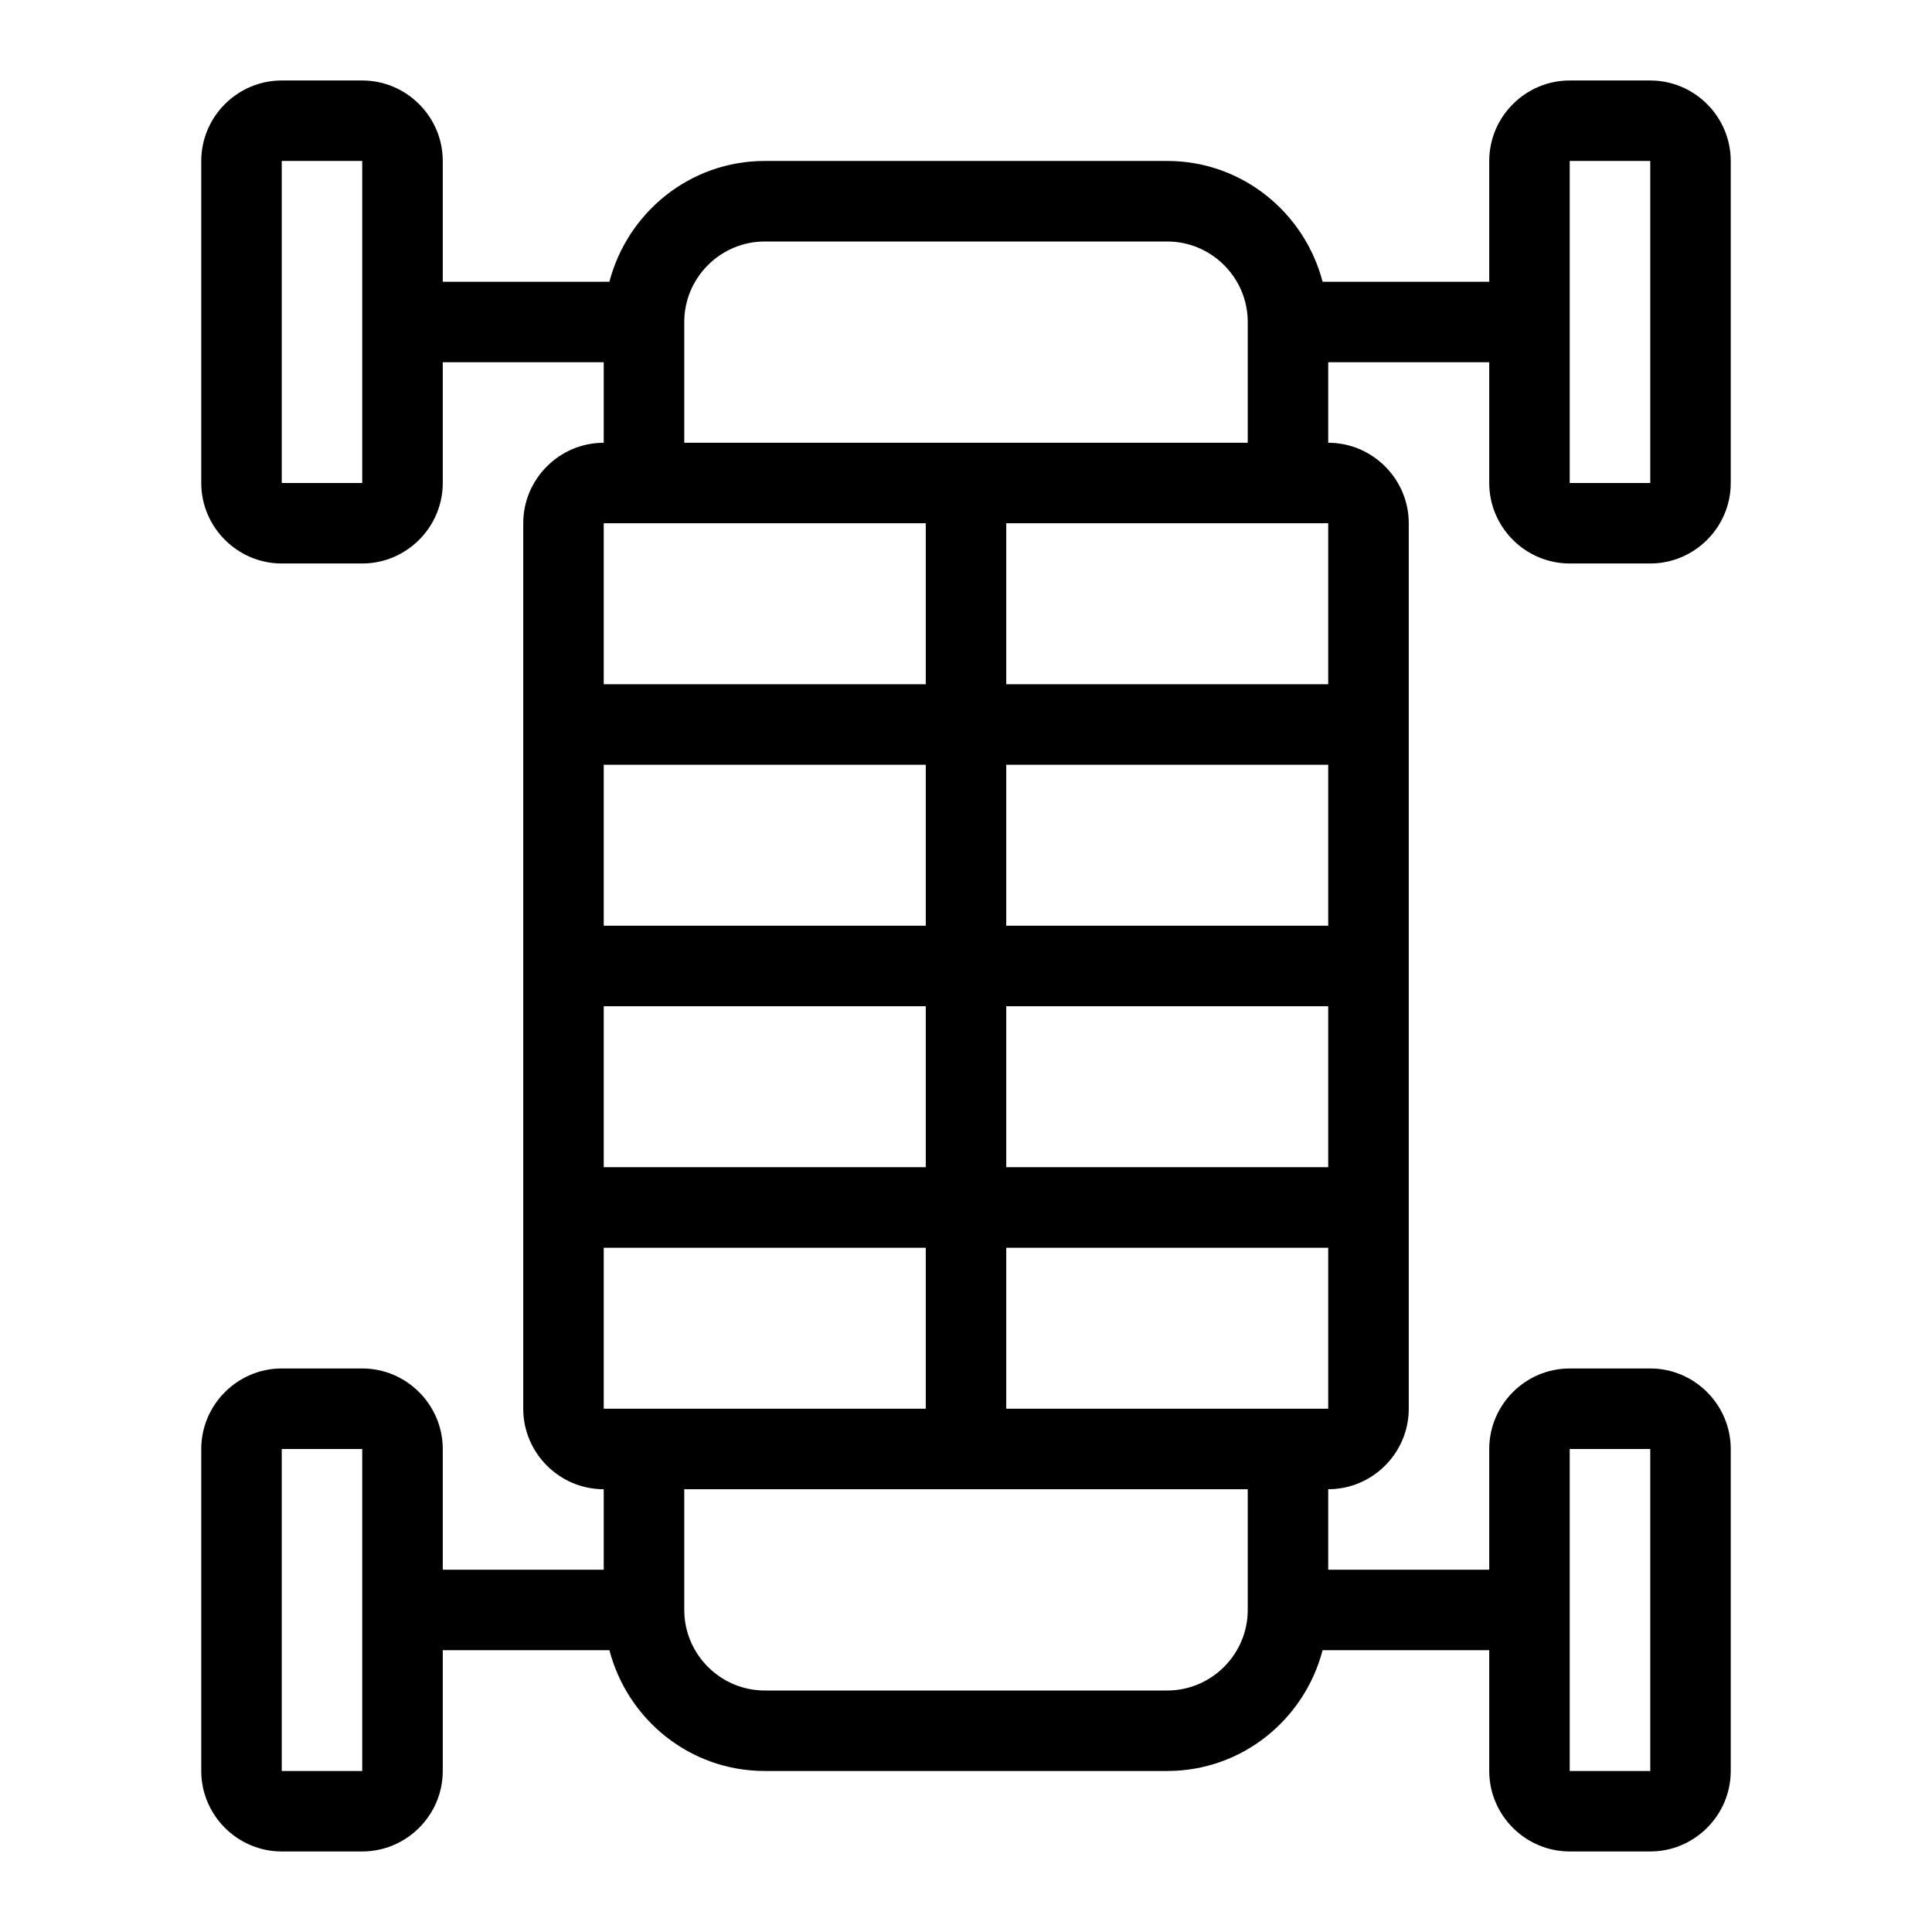 <svg width="35" height="35" viewBox="0 0 35 35" fill="none" xmlns="http://www.w3.org/2000/svg">
<path d="M28.437 10.208H29.896C30.698 10.208 31.354 9.552 31.354 8.75V2.916C31.354 2.114 30.698 1.458 29.896 1.458H28.437C27.635 1.458 26.979 2.114 26.979 2.916V5.104H23.96C23.632 3.85 22.502 2.916 21.146 2.916H13.854C12.498 2.916 11.368 3.85 11.04 5.104H8.021V2.916C8.021 2.114 7.364 1.458 6.562 1.458H5.104C4.302 1.458 3.646 2.114 3.646 2.916V8.75C3.646 9.552 4.302 10.208 5.104 10.208H6.562C7.364 10.208 8.021 9.552 8.021 8.75V6.562H10.937V8.021C10.135 8.021 9.479 8.677 9.479 9.479V25.52C9.479 26.323 10.135 26.979 10.937 26.979V28.437H8.021V26.25C8.021 25.448 7.364 24.791 6.562 24.791H5.104C4.302 24.791 3.646 25.448 3.646 26.25V32.083C3.646 32.885 4.302 33.541 5.104 33.541H6.562C7.364 33.541 8.021 32.885 8.021 32.083V29.895H11.04C11.368 31.15 12.498 32.083 13.854 32.083H21.146C22.502 32.083 23.632 31.15 23.96 29.895H26.979V32.083C26.979 32.885 27.635 33.541 28.437 33.541H29.896C30.698 33.541 31.354 32.885 31.354 32.083V26.25C31.354 25.448 30.698 24.791 29.896 24.791H28.437C27.635 24.791 26.979 25.448 26.979 26.25V28.437H24.062V26.979C24.864 26.979 25.521 26.323 25.521 25.52V9.479C25.521 8.677 24.864 8.021 24.062 8.021V6.562H26.979V8.75C26.979 9.552 27.635 10.208 28.437 10.208ZM5.104 8.75V2.916H6.562V8.75H5.104ZM5.104 32.083V26.25H6.562V32.083H5.104ZM28.437 26.25H29.896V32.083H28.437V26.25ZM16.771 9.479V12.396H10.937V9.479H16.771ZM10.937 25.52V22.604H16.771V25.52H10.937ZM10.937 21.145V18.229H16.771V21.145H10.937ZM18.229 18.229H24.062V21.145H18.229V18.229ZM24.062 16.77H18.229V13.854H24.062V16.77ZM16.771 16.77H10.937V13.854H16.771V16.77ZM22.604 29.166C22.604 29.968 21.948 30.625 21.146 30.625H13.854C13.052 30.625 12.396 29.968 12.396 29.166V26.979H22.604V29.166ZM18.229 25.52V22.604H24.062V25.52H18.229ZM24.062 12.396H18.229V9.479H24.062V12.396ZM12.396 8.021V5.833C12.396 5.031 13.052 4.375 13.854 4.375H21.146C21.948 4.375 22.604 5.031 22.604 5.833V8.021H12.396ZM28.437 2.916H29.896V8.75H28.437V2.916Z" fill="black"/>
</svg>
